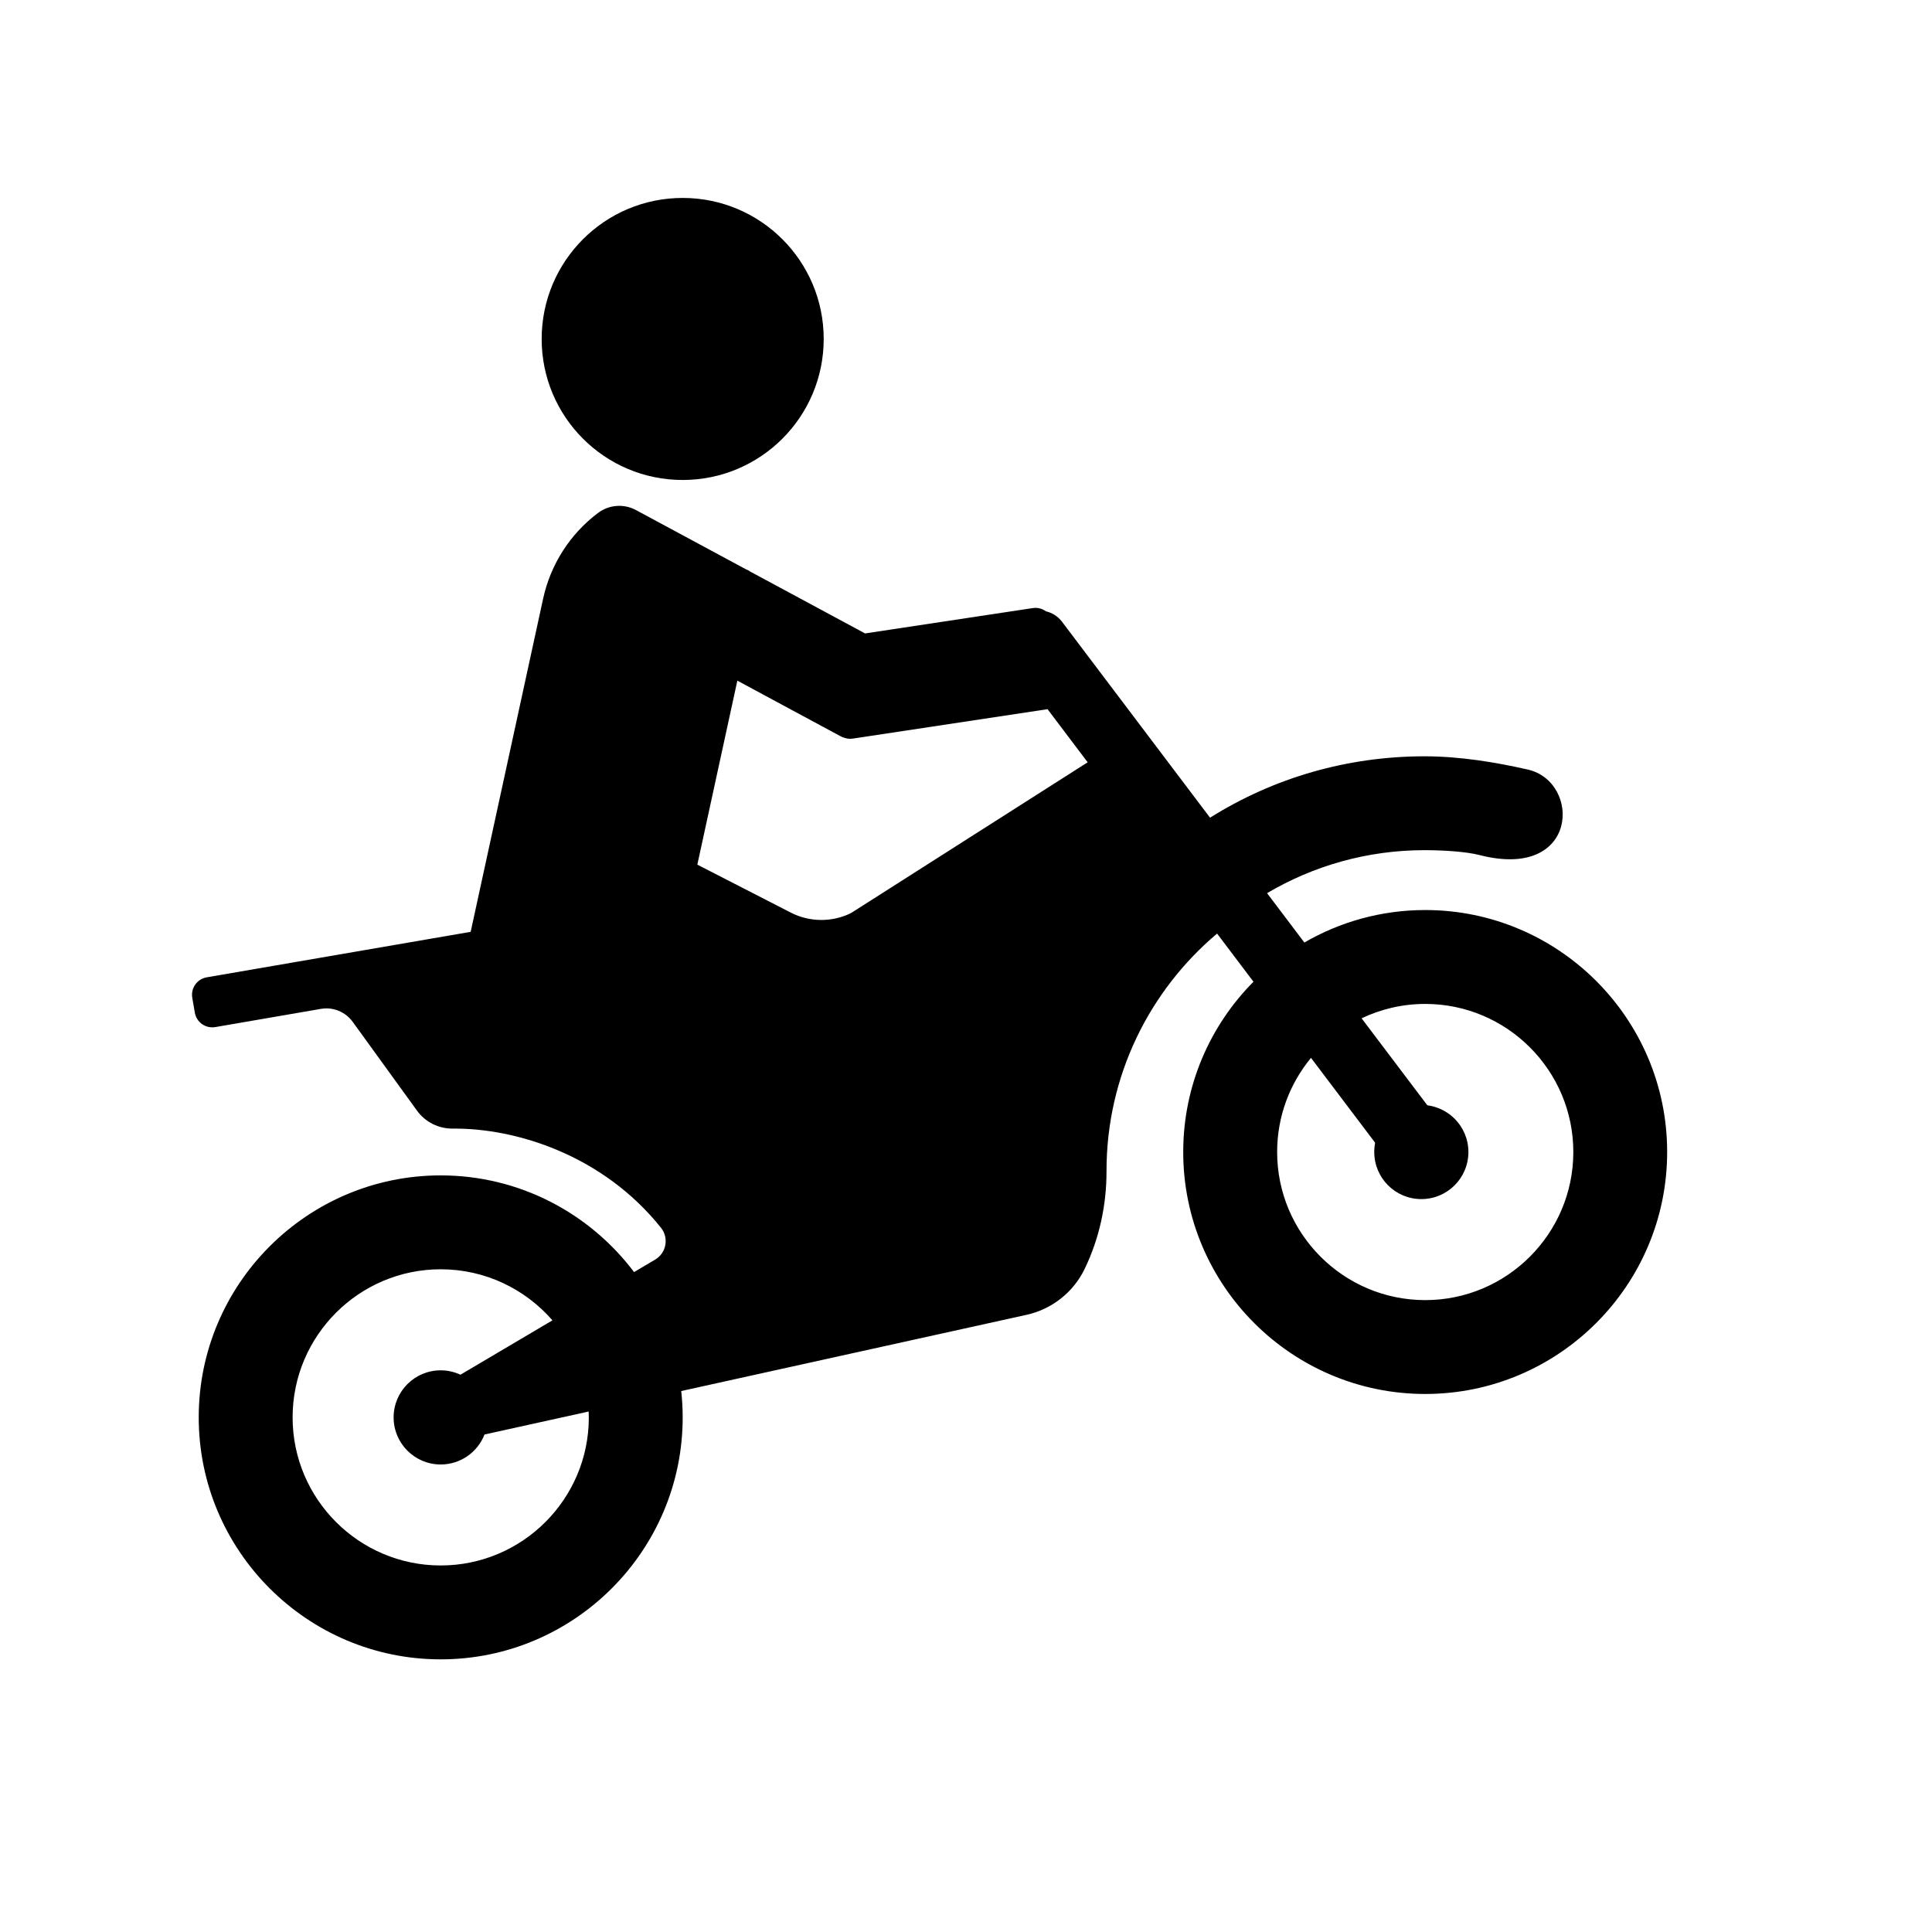 <?xml version="1.0" encoding="UTF-8"?>
<svg xmlns="http://www.w3.org/2000/svg" xmlns:xlink="http://www.w3.org/1999/xlink" version="1.1" id="Calque_1" x="0px" y="0px" viewBox="0 0 713.22 713.22" style="enable-background:new 0 0 713.22 713.22;" xml:space="preserve"> <style type="text/css"> .st0{fill:#E10E13;} .st1{fill:#FFFFFF;} .st2{fill:#1C9531;} .st3{fill:#512282;} .st4{fill:#0C33AD;} .st5{fill:#13A4C6;} .st6{fill:#F89110;} .st7{stroke:#FFFFFF;stroke-width:0.75;stroke-miterlimit:10;} .st8{stroke:#000000;stroke-width:4;stroke-miterlimit:10;} </style> <g> <circle cx="524.7" cy="425.28" r="17.38"></circle> <path d="M526.14,335.95c-16.25,0-31.48,4.38-44.62,11.99l-13.77-18.22c17.06-10.07,36.92-15.87,58.12-15.87 c6.93,0,15.37,0.53,20.31,1.8c36.77,9.49,37.61-27.06,17.82-31.56c-11.87-2.7-25.08-4.89-38.13-4.89 c-28.44,0-55.66,7.91-79.17,22.66l-54.65-72.34c-1.52-2.01-3.64-3.31-5.92-3.84c-1.35-0.99-3.07-1.47-4.85-1.2l-61.93,9.36 l-42.32-22.79c-0.51-0.38-1.08-0.69-1.7-0.91l-40.55-21.84c-4.48-2.41-9.96-2-14.03,1.07c-10.32,7.78-17.5,19-20.25,31.63 l-26.75,123l-97.43,16.79c-3.56,0.61-5.96,4-5.34,7.57l0.94,5.46c0.61,3.56,4,5.96,7.57,5.34l38.97-6.72 c4.5-0.78,9.05,1.08,11.73,4.77l23.74,32.78c3.06,4.23,7.98,6.7,13.2,6.65c23.55-0.23,55.57,9.9,76.89,36.62 c2.99,3.75,1.96,9.3-2.17,11.74l-7.78,4.6c-16.32-21.66-42.24-35.69-71.38-35.69c-49.25,0-89.33,40.07-89.33,89.33 c0,49.25,40.07,89.33,89.33,89.33s89.33-40.07,89.33-89.33c0-3.28-0.19-6.52-0.54-9.72l127.49-28.14 c9.38-2.07,17.29-8.33,21.46-16.98v0c5.41-11.22,8.07-23.54,8.05-36c0-0.06,0-0.11,0-0.17c0-35.1,15.88-66.56,40.82-87.59 l13.43,17.78c-16.02,16.15-25.93,38.37-25.93,62.86c0,49.25,40.07,89.32,89.33,89.32c49.25,0,89.32-40.07,89.32-89.32 C615.46,376.02,575.39,335.95,526.14,335.95z M162.69,577.91c-30.15,0-54.67-24.53-54.67-54.67s24.53-54.67,54.67-54.67 c16.45,0,31.22,7.31,41.25,18.85l-33.95,20.07c-2.22-1.03-4.69-1.62-7.3-1.62c-9.6,0-17.38,7.78-17.38,17.38 c0,9.6,7.78,17.38,17.38,17.38c7.37,0,13.65-4.59,16.18-11.07l38.44-8.48c0.03,0.72,0.06,1.45,0.06,2.18 C217.37,553.39,192.84,577.91,162.69,577.91z M314.16,337.07c-7.03,3.46-15.29,3.39-22.26-0.19l-34.47-17.69l14.77-67.92 l38.07,20.51c0.41,0.22,0.83,0.39,1.25,0.52c1.02,0.39,2.15,0.53,3.31,0.36l71.88-10.86l14.81,19.61L314.16,337.07z M526.14,479.95 c-30.15,0-54.67-24.53-54.67-54.67c0-13.19,4.69-25.3,12.5-34.76l35.13,46.5c3.44,4.56,9.93,5.46,14.49,2.02l2.41-1.82 c4.56-3.44,5.46-9.93,2.02-14.49l-35.37-46.81c7.12-3.4,15.09-5.31,23.49-5.31c30.15,0,54.67,24.53,54.67,54.67 S556.28,479.95,526.14,479.95z"></path> <circle cx="252.02" cy="125.13" r="52.06"></circle> </g> </svg>
